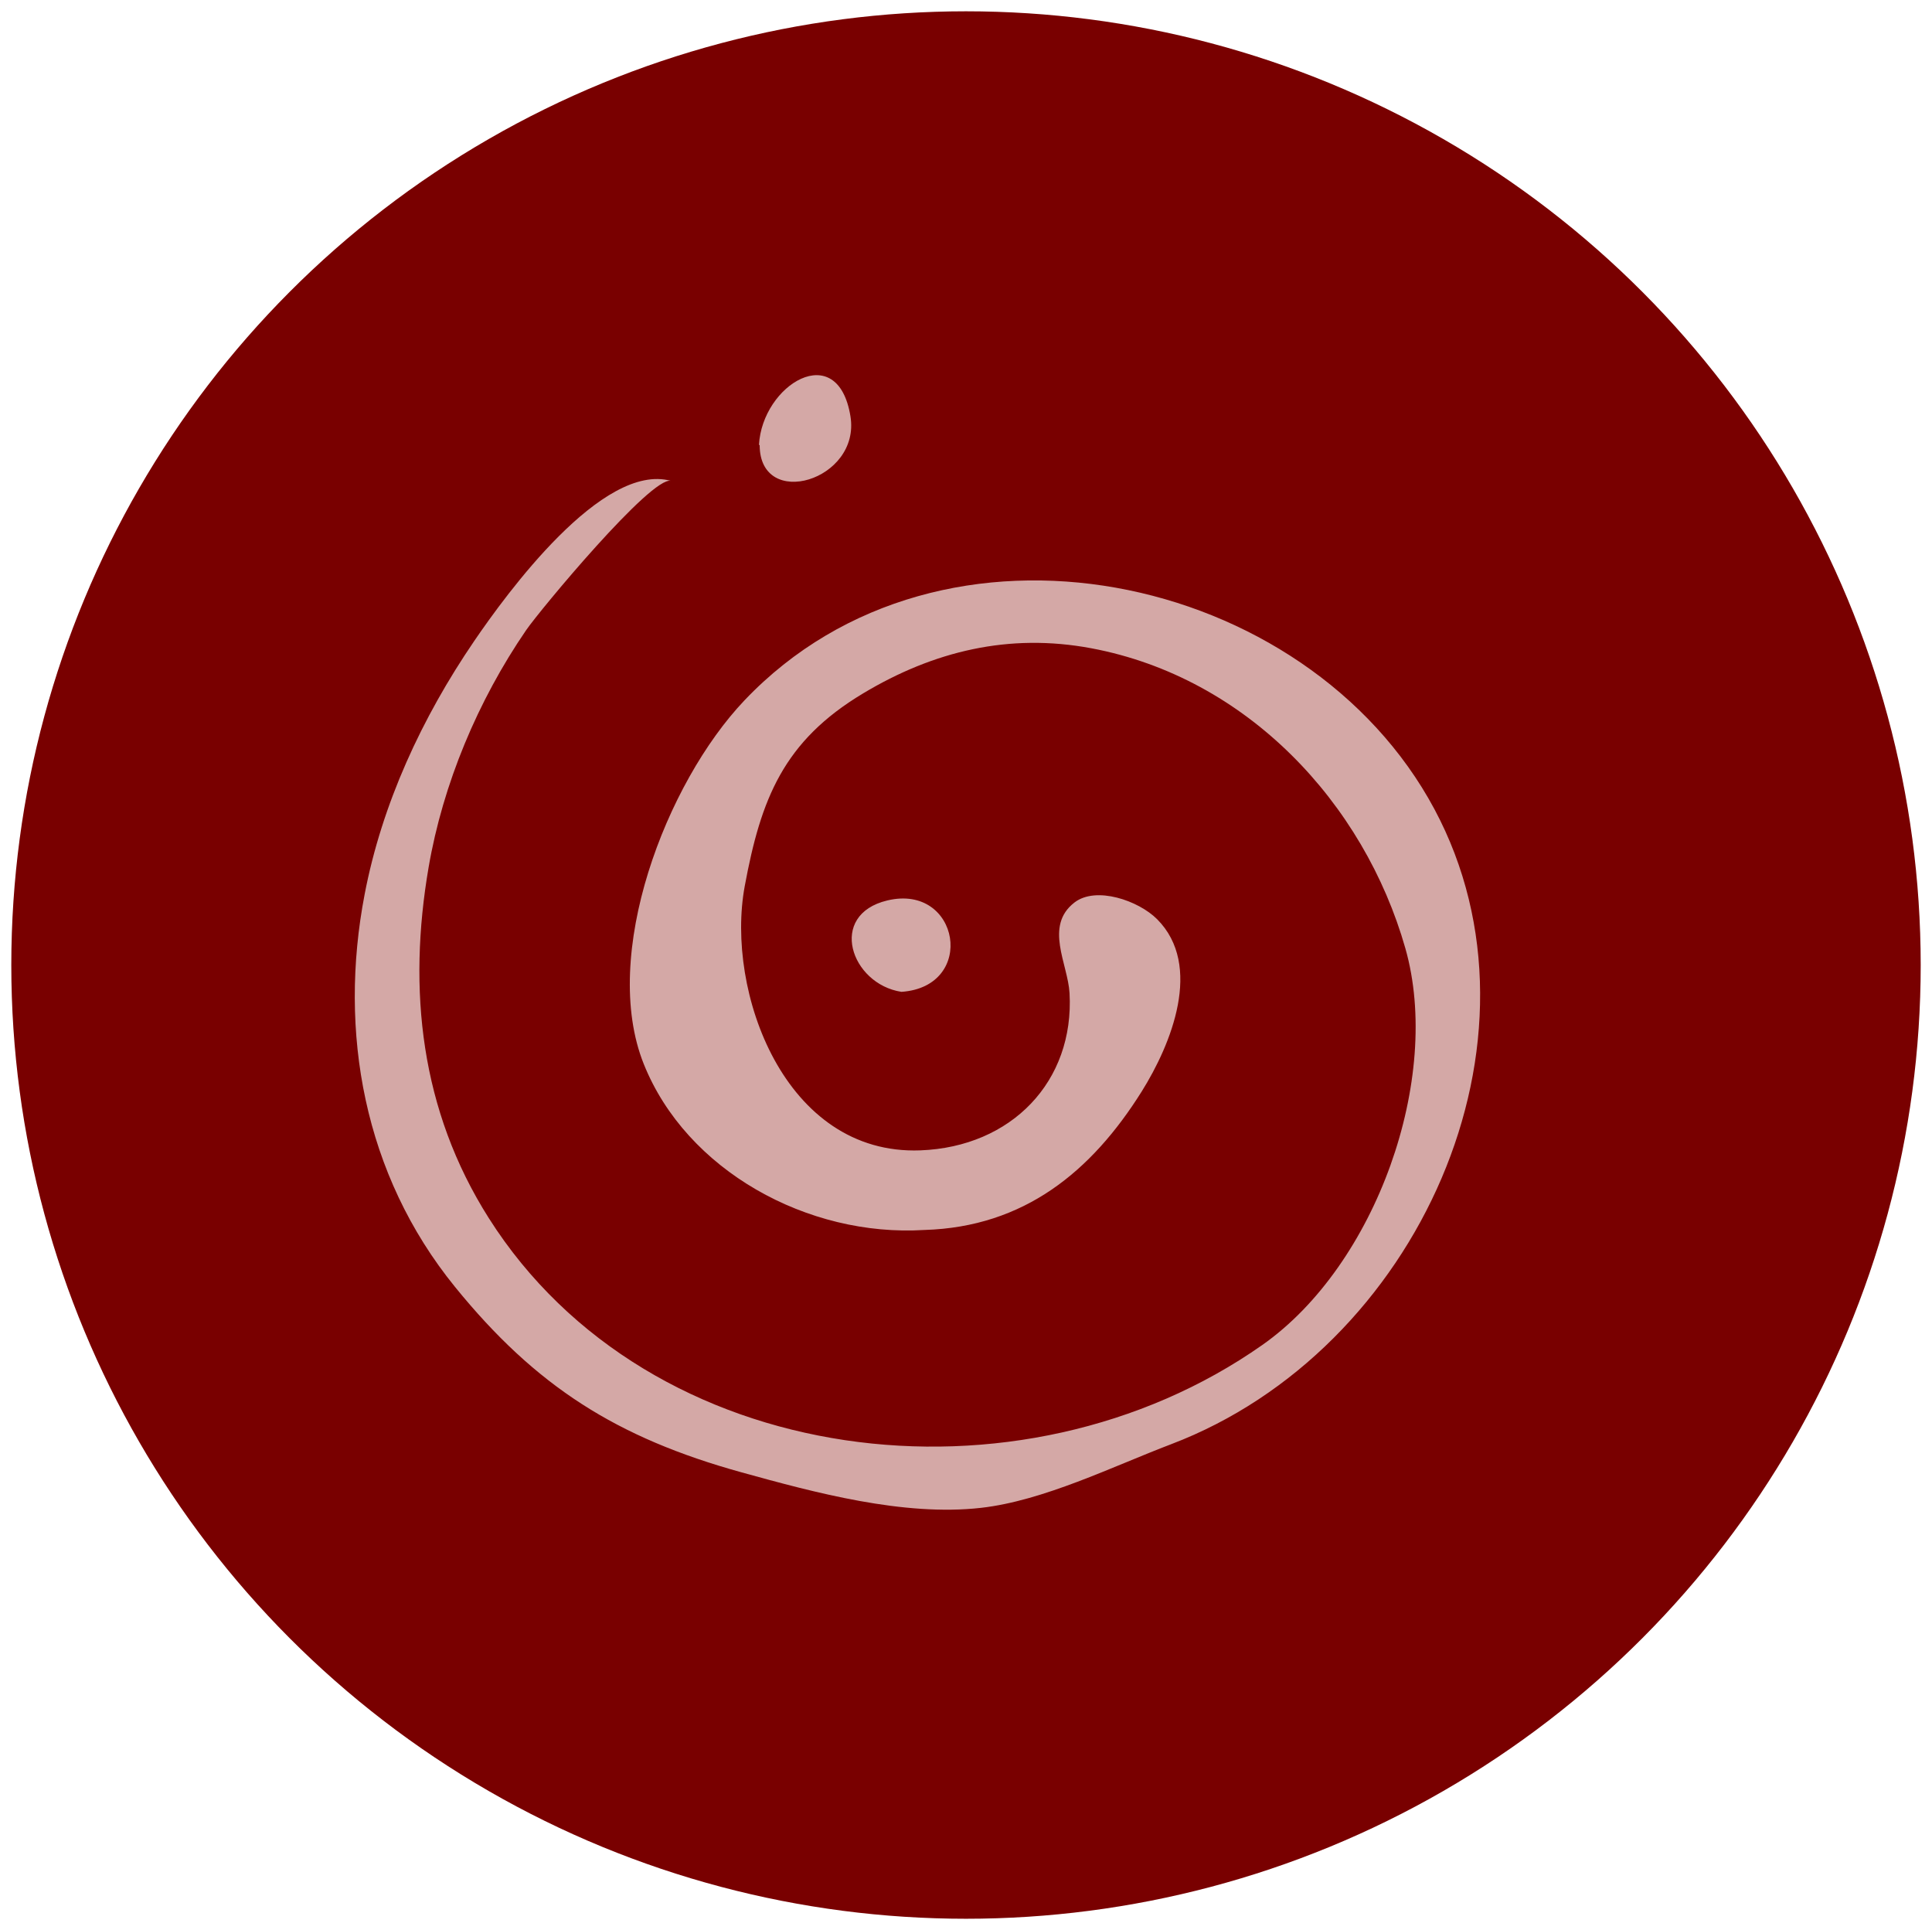 <svg width="855" height="854" fill="none" xmlns="http://www.w3.org/2000/svg"><g filter="url(#a)"><ellipse cx="427.5" cy="427" rx="422.5" ry="422" fill="#790000"/></g><g clip-path="url(#b)"><path d="M409.169 544.225c-51.727 3.239-105.408-26.332-124.268-73.411-19.332-48.236 9.805-124.385 44.56-160.918 87.509-92.03 249.139-56.936 305.361 48.174 54.658 102.168-7.394 239.445-116.499 280.938-25.978 9.888-56.467 25.049-84.219 28.179-34.3 3.848-73.453-6.728-105.815-15.678-55.375-15.317-91.19-38.066-126.972-82.141-40.407-49.77-51.596-112.87-39.967-173.56 7.671-40.085 25.342-78.23 48.567-112.26 14.185-20.778 56.661-79.2 87.02-70.766-8.567-2.379-58.209 57.451-64.105 66.057-21.368 31.166-36.84 68.106-43.16 104.968-9.267 54.026-3.664 107.394 26.662 155.208 70.945 111.837 235.18 131.379 342.315 56.091 50.456-35.454 79.626-118.096 63.29-175.485-18.274-64.227-70.066-119.864-139.024-132.787-36.352-6.806-69.756 1.267-100.961 19.98-35.212 21.106-45.229 46.64-52.379 85.301-8.599 46.437 17.574 119.16 77.721 116.891 40.31-1.518 68.209-30.463 66.026-69.562-.716-12.955-11.303-29.696 2.183-40.116 9.528-7.369 28.371-.845 36.58 7.401 20.423 20.511 6.238 55.355-6.824 76.211-22.215 35.438-52.02 59.94-96.076 61.285h-.016Zm-72.981-347.308c0 29.038 44.772 15.708 40.179-12.689-5.602-34.593-39.088-14.003-40.489 12.673h.31v.016Zm56.515 201.504c-26.613 6.336-16.173 37.018 6.221 40.444 33.502-2.3 25.799-48.08-6.221-40.444Z" fill="#D4A8A6"/></g><defs><clipPath id="b"><path fill="#fff" transform="translate(157 166)" d="M0 0h498v502H0z"/></clipPath><filter id="a" x="0" y="0" width="855" height="854" filterUnits="userSpaceOnUse" color-interpolation-filters="sRGB"><feFlood flood-opacity="0" result="BackgroundImageFix"/><feBlend in="SourceGraphic" in2="BackgroundImageFix" result="shape"/><feTurbulence type="fractalNoise" baseFrequency="0.01 0.01" numOctaves="3" seed="1762"/><feDisplacementMap in="shape" scale="10" xChannelSelector="R" yChannelSelector="G" result="displacedImage" width="100%" height="100%"/><feMerge result="effect1_texture_1_161"><feMergeNode in="displacedImage"/></feMerge></filter></defs></svg>